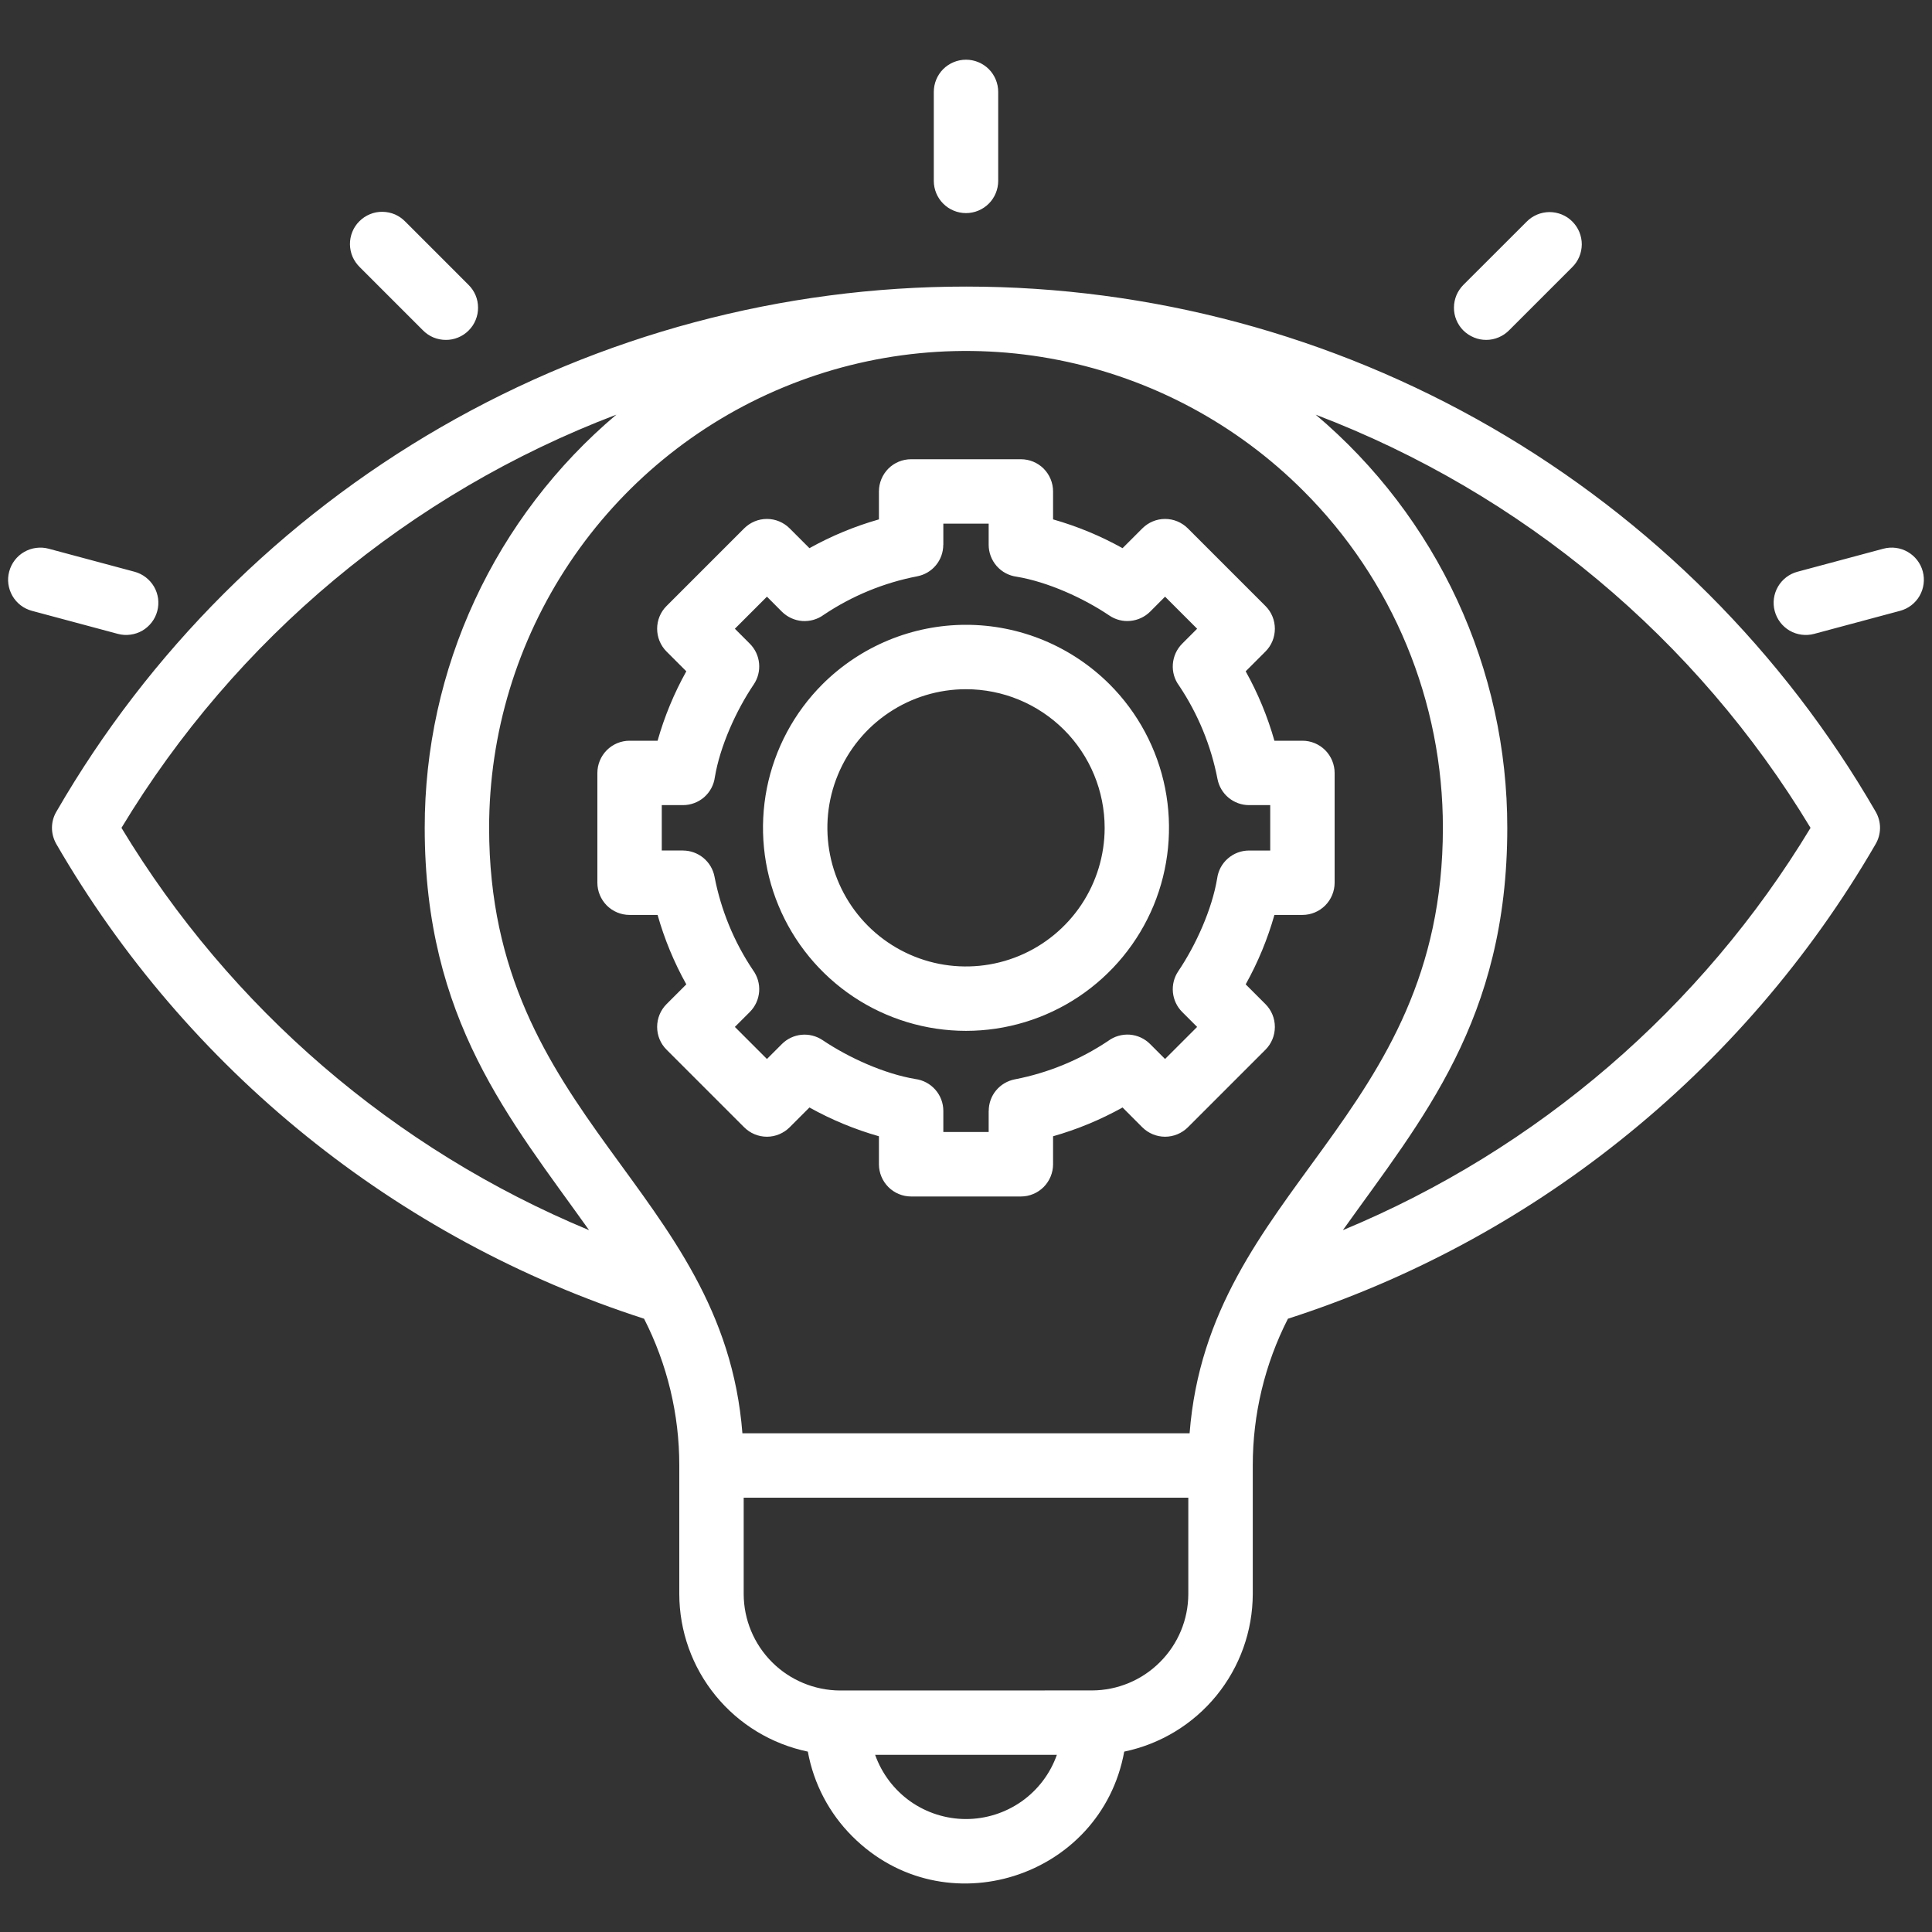 <svg width="30" height="30" viewBox="0 0 30 30" fill="none" xmlns="http://www.w3.org/2000/svg">
<rect x="0" y="0" width="30" height="30" fill="#333333" stroke="none"/>
<path fill-rule="evenodd" clip-rule="evenodd" d="M14.5 1.427C14.5 1.294 14.553 1.167 14.646 1.073C14.74 0.98 14.867 0.927 15 0.927C15.133 0.927 15.26 0.98 15.354 1.073C15.447 1.167 15.5 1.294 15.5 1.427V2.809C15.5 2.941 15.447 3.069 15.354 3.162C15.26 3.256 15.133 3.309 15 3.309C14.867 3.309 14.74 3.256 14.646 3.162C14.553 3.069 14.5 2.941 14.5 2.809V1.427ZM14.148 7.131H15.852C15.985 7.131 16.112 7.183 16.206 7.277C16.299 7.371 16.352 7.498 16.352 7.631V8.065C16.728 8.172 17.09 8.322 17.431 8.512L17.738 8.205C17.832 8.111 17.959 8.058 18.091 8.058C18.224 8.058 18.351 8.111 18.445 8.205L19.65 9.41C19.744 9.503 19.796 9.631 19.796 9.763C19.796 9.896 19.744 10.023 19.65 10.117L19.343 10.424C19.533 10.765 19.683 11.127 19.789 11.502H20.224C20.357 11.502 20.484 11.555 20.578 11.649C20.671 11.743 20.724 11.87 20.724 12.002V13.707C20.724 13.839 20.671 13.966 20.578 14.06C20.484 14.154 20.357 14.207 20.224 14.207H19.789C19.683 14.582 19.533 14.944 19.343 15.285L19.65 15.592C19.744 15.686 19.796 15.813 19.796 15.946C19.796 16.079 19.744 16.206 19.65 16.3L18.445 17.505C18.351 17.598 18.224 17.651 18.091 17.651C17.959 17.651 17.832 17.598 17.738 17.505L17.431 17.197C17.09 17.387 16.728 17.537 16.352 17.644V18.079C16.352 18.211 16.299 18.338 16.206 18.432C16.112 18.526 15.985 18.579 15.852 18.579H14.148C14.015 18.579 13.888 18.526 13.794 18.432C13.701 18.338 13.648 18.211 13.648 18.079V17.644C13.272 17.537 12.91 17.387 12.569 17.197L12.262 17.504C12.168 17.598 12.041 17.651 11.909 17.651C11.776 17.651 11.649 17.598 11.555 17.504L10.35 16.299C10.256 16.206 10.204 16.079 10.204 15.946C10.204 15.813 10.256 15.686 10.35 15.592L10.657 15.285C10.467 14.944 10.317 14.582 10.211 14.207H9.776C9.643 14.207 9.516 14.154 9.422 14.06C9.329 13.966 9.276 13.839 9.276 13.707V12.002C9.276 11.87 9.329 11.743 9.422 11.649C9.516 11.555 9.643 11.502 9.776 11.502H10.211C10.317 11.127 10.467 10.765 10.657 10.424L10.35 10.117C10.256 10.023 10.204 9.896 10.204 9.763C10.204 9.631 10.256 9.503 10.35 9.41L11.555 8.205C11.649 8.111 11.776 8.058 11.909 8.058C12.041 8.058 12.168 8.111 12.262 8.205L12.569 8.512C12.91 8.322 13.272 8.172 13.648 8.065V7.631C13.648 7.498 13.701 7.371 13.794 7.277C13.888 7.183 14.015 7.131 14.148 7.131H14.148ZM15.352 8.131H14.648V8.459H14.647C14.647 8.575 14.607 8.688 14.533 8.777C14.459 8.867 14.356 8.927 14.242 8.949C13.724 9.049 13.231 9.252 12.792 9.546C12.696 9.617 12.577 9.651 12.458 9.643C12.338 9.634 12.226 9.582 12.141 9.498L11.909 9.265L11.411 9.763L11.643 9.995C11.725 10.077 11.776 10.185 11.787 10.301C11.798 10.416 11.769 10.532 11.704 10.628C11.431 11.032 11.18 11.588 11.1 12.069C11.084 12.189 11.025 12.299 10.934 12.379C10.843 12.458 10.726 12.502 10.605 12.502H10.276V13.206H10.605V13.207C10.721 13.207 10.833 13.248 10.923 13.322C11.012 13.396 11.073 13.498 11.095 13.613C11.195 14.131 11.397 14.624 11.691 15.062C11.762 15.159 11.797 15.277 11.788 15.397C11.779 15.517 11.728 15.629 11.643 15.714L11.411 15.946L11.909 16.444L12.141 16.212V16.212C12.223 16.13 12.331 16.079 12.446 16.068C12.562 16.057 12.677 16.087 12.773 16.151C13.178 16.424 13.733 16.675 14.214 16.755C14.334 16.771 14.444 16.83 14.524 16.921C14.604 17.012 14.648 17.129 14.648 17.25V17.578H15.352V17.25H15.353C15.353 17.134 15.393 17.021 15.467 16.932C15.541 16.843 15.644 16.782 15.758 16.76C16.276 16.66 16.769 16.457 17.208 16.163C17.304 16.092 17.423 16.058 17.542 16.066C17.662 16.075 17.774 16.127 17.859 16.212L18.091 16.444L18.589 15.946L18.357 15.714C18.275 15.632 18.224 15.524 18.213 15.408C18.202 15.293 18.231 15.177 18.296 15.081C18.569 14.677 18.82 14.121 18.9 13.64C18.916 13.52 18.975 13.41 19.066 13.331C19.157 13.251 19.274 13.207 19.395 13.207H19.724V12.502H19.395V12.502C19.279 12.502 19.167 12.461 19.077 12.387C18.988 12.313 18.927 12.21 18.905 12.096C18.805 11.578 18.602 11.085 18.309 10.647C18.237 10.551 18.203 10.432 18.212 10.312C18.221 10.193 18.272 10.08 18.357 9.995L18.589 9.763L18.091 9.265L17.859 9.498C17.777 9.579 17.669 9.63 17.553 9.641C17.438 9.653 17.322 9.623 17.226 9.558C16.822 9.285 16.267 9.035 15.786 8.955C15.665 8.939 15.556 8.88 15.476 8.789C15.396 8.697 15.352 8.58 15.352 8.459V8.131L15.352 8.131ZM15 10.702C14.574 10.702 14.158 10.828 13.804 11.065C13.45 11.301 13.174 11.637 13.011 12.031C12.848 12.424 12.806 12.857 12.889 13.274C12.972 13.692 13.177 14.076 13.478 14.377C13.779 14.678 14.163 14.883 14.58 14.966C14.998 15.049 15.431 15.006 15.824 14.843C16.217 14.68 16.553 14.404 16.79 14.05C17.026 13.697 17.153 13.28 17.153 12.855C17.153 12.572 17.097 12.292 16.989 12.031C16.881 11.77 16.722 11.532 16.522 11.332C16.322 11.133 16.085 10.974 15.824 10.866C15.563 10.758 15.283 10.702 15 10.702ZM12.771 10.625C12.33 11.066 12.03 11.628 11.908 12.239C11.787 12.851 11.849 13.485 12.088 14.061C12.326 14.637 12.73 15.129 13.249 15.476C13.767 15.822 14.377 16.007 15 16.007C15.623 16.007 16.233 15.822 16.751 15.476C17.27 15.129 17.674 14.637 17.913 14.061C18.151 13.485 18.213 12.851 18.092 12.239C17.97 11.628 17.67 11.066 17.229 10.625C16.936 10.333 16.589 10.101 16.206 9.942C15.824 9.784 15.414 9.702 15 9.702C14.586 9.702 14.176 9.784 13.794 9.942C13.411 10.101 13.064 10.333 12.771 10.625ZM29.246 8.52C29.374 8.486 29.51 8.504 29.625 8.571C29.739 8.637 29.823 8.746 29.857 8.874C29.891 9.002 29.873 9.138 29.807 9.253C29.741 9.367 29.632 9.451 29.504 9.485L28.169 9.843C28.041 9.877 27.905 9.859 27.79 9.793C27.675 9.726 27.592 9.617 27.558 9.489C27.523 9.361 27.542 9.225 27.608 9.11C27.674 8.996 27.783 8.912 27.911 8.878L29.246 8.52ZM23.704 3.444C23.75 3.396 23.806 3.359 23.866 3.333C23.927 3.307 23.993 3.294 24.059 3.293C24.125 3.293 24.191 3.306 24.252 3.331C24.313 3.356 24.369 3.393 24.415 3.44C24.462 3.487 24.499 3.542 24.524 3.603C24.549 3.664 24.562 3.73 24.562 3.796C24.561 3.862 24.548 3.928 24.522 3.989C24.496 4.049 24.459 4.105 24.411 4.151L23.434 5.128C23.388 5.175 23.333 5.212 23.272 5.238C23.211 5.264 23.146 5.278 23.079 5.278C23.013 5.278 22.948 5.266 22.887 5.24C22.826 5.215 22.77 5.178 22.723 5.132C22.676 5.085 22.639 5.029 22.614 4.968C22.589 4.907 22.576 4.841 22.577 4.775C22.577 4.709 22.591 4.644 22.616 4.583C22.642 4.522 22.68 4.467 22.727 4.42L23.704 3.444ZM16.956 26.249C17.352 26.248 17.732 26.09 18.012 25.809C18.293 25.529 18.451 25.149 18.452 24.753V23.256H11.548V24.753C11.549 25.149 11.707 25.529 11.988 25.81C12.268 26.09 12.648 26.248 13.044 26.25L16.956 26.249ZM12.544 27.199C12.635 27.698 12.876 28.157 13.235 28.515C14.663 29.943 17.099 29.163 17.457 27.199C18.019 27.082 18.525 26.775 18.888 26.33C19.252 25.884 19.451 25.328 19.453 24.753V22.756C19.452 21.964 19.639 21.183 19.999 20.477C21.872 19.874 23.619 18.937 25.156 17.71C26.753 16.438 28.097 14.879 29.121 13.113C29.167 13.036 29.192 12.949 29.193 12.859C29.194 12.77 29.17 12.682 29.126 12.605C27.694 10.126 25.636 8.068 23.157 6.636C20.679 5.205 17.867 4.451 15.005 4.45C12.143 4.449 9.331 5.201 6.851 6.631C4.372 8.061 2.312 10.118 0.88 12.596C0.833 12.672 0.808 12.76 0.807 12.85C0.806 12.939 0.83 13.027 0.874 13.105C2.9 16.607 6.151 19.234 10.001 20.477C10.361 21.183 10.549 21.964 10.548 22.756V24.753C10.549 25.328 10.748 25.885 11.112 26.33C11.475 26.775 11.981 27.082 12.544 27.199ZM13.589 27.249H16.411C16.308 27.541 16.117 27.793 15.864 27.972C15.611 28.15 15.309 28.246 15 28.246C14.691 28.246 14.389 28.15 14.136 27.972C13.884 27.793 13.693 27.541 13.589 27.249ZM20.43 6.439C21.363 7.227 22.113 8.21 22.627 9.318C23.14 10.426 23.406 11.633 23.405 12.855C23.405 15.839 22.081 17.377 20.852 19.102C23.877 17.846 26.421 15.657 28.114 12.855C26.341 9.917 23.636 7.659 20.43 6.439H20.43ZM9.147 19.102C7.919 17.377 6.595 15.839 6.595 12.855C6.594 11.633 6.859 10.426 7.373 9.318C7.887 8.21 8.637 7.227 9.57 6.439C6.364 7.659 3.658 9.918 1.886 12.855C3.579 15.657 6.123 17.846 9.147 19.102ZM20.236 7.619C19.2 6.583 17.881 5.878 16.445 5.592C15.008 5.306 13.519 5.453 12.166 6.014C10.813 6.574 9.657 7.523 8.843 8.741C8.029 9.959 7.595 11.39 7.595 12.855C7.595 17.381 11.231 18.449 11.528 22.256H18.472C18.769 18.449 22.405 17.381 22.405 12.855C22.406 11.882 22.215 10.919 21.843 10.02C21.471 9.122 20.925 8.306 20.236 7.619H20.236ZM0.496 9.485C0.433 9.468 0.373 9.439 0.321 9.399C0.269 9.359 0.226 9.31 0.193 9.253C0.16 9.196 0.139 9.133 0.13 9.068C0.121 9.003 0.126 8.937 0.143 8.874C0.16 8.811 0.189 8.751 0.229 8.699C0.269 8.647 0.318 8.603 0.375 8.571C0.432 8.538 0.495 8.516 0.56 8.508C0.625 8.499 0.691 8.503 0.754 8.52L2.089 8.878C2.152 8.895 2.211 8.924 2.263 8.964C2.315 9.004 2.359 9.054 2.392 9.11C2.425 9.167 2.446 9.23 2.455 9.295C2.463 9.36 2.459 9.426 2.442 9.489C2.425 9.553 2.396 9.612 2.356 9.664C2.316 9.716 2.266 9.76 2.21 9.793C2.153 9.825 2.09 9.847 2.025 9.855C1.96 9.864 1.894 9.86 1.831 9.843L0.496 9.485ZM5.589 4.151C5.541 4.104 5.502 4.049 5.475 3.988C5.449 3.927 5.435 3.861 5.434 3.795C5.433 3.728 5.446 3.662 5.471 3.6C5.496 3.538 5.533 3.482 5.581 3.435C5.628 3.388 5.684 3.351 5.745 3.326C5.807 3.3 5.873 3.288 5.94 3.289C6.007 3.29 6.073 3.304 6.134 3.33C6.195 3.357 6.25 3.396 6.296 3.444L7.273 4.421C7.32 4.467 7.358 4.522 7.384 4.583C7.41 4.644 7.423 4.709 7.423 4.776C7.424 4.842 7.411 4.907 7.386 4.968C7.361 5.03 7.324 5.085 7.277 5.132C7.23 5.179 7.175 5.216 7.113 5.241C7.052 5.266 6.987 5.279 6.921 5.278C6.854 5.278 6.789 5.264 6.728 5.239C6.667 5.213 6.612 5.175 6.566 5.128L5.589 4.151Z" fill="white"/>
</svg>
